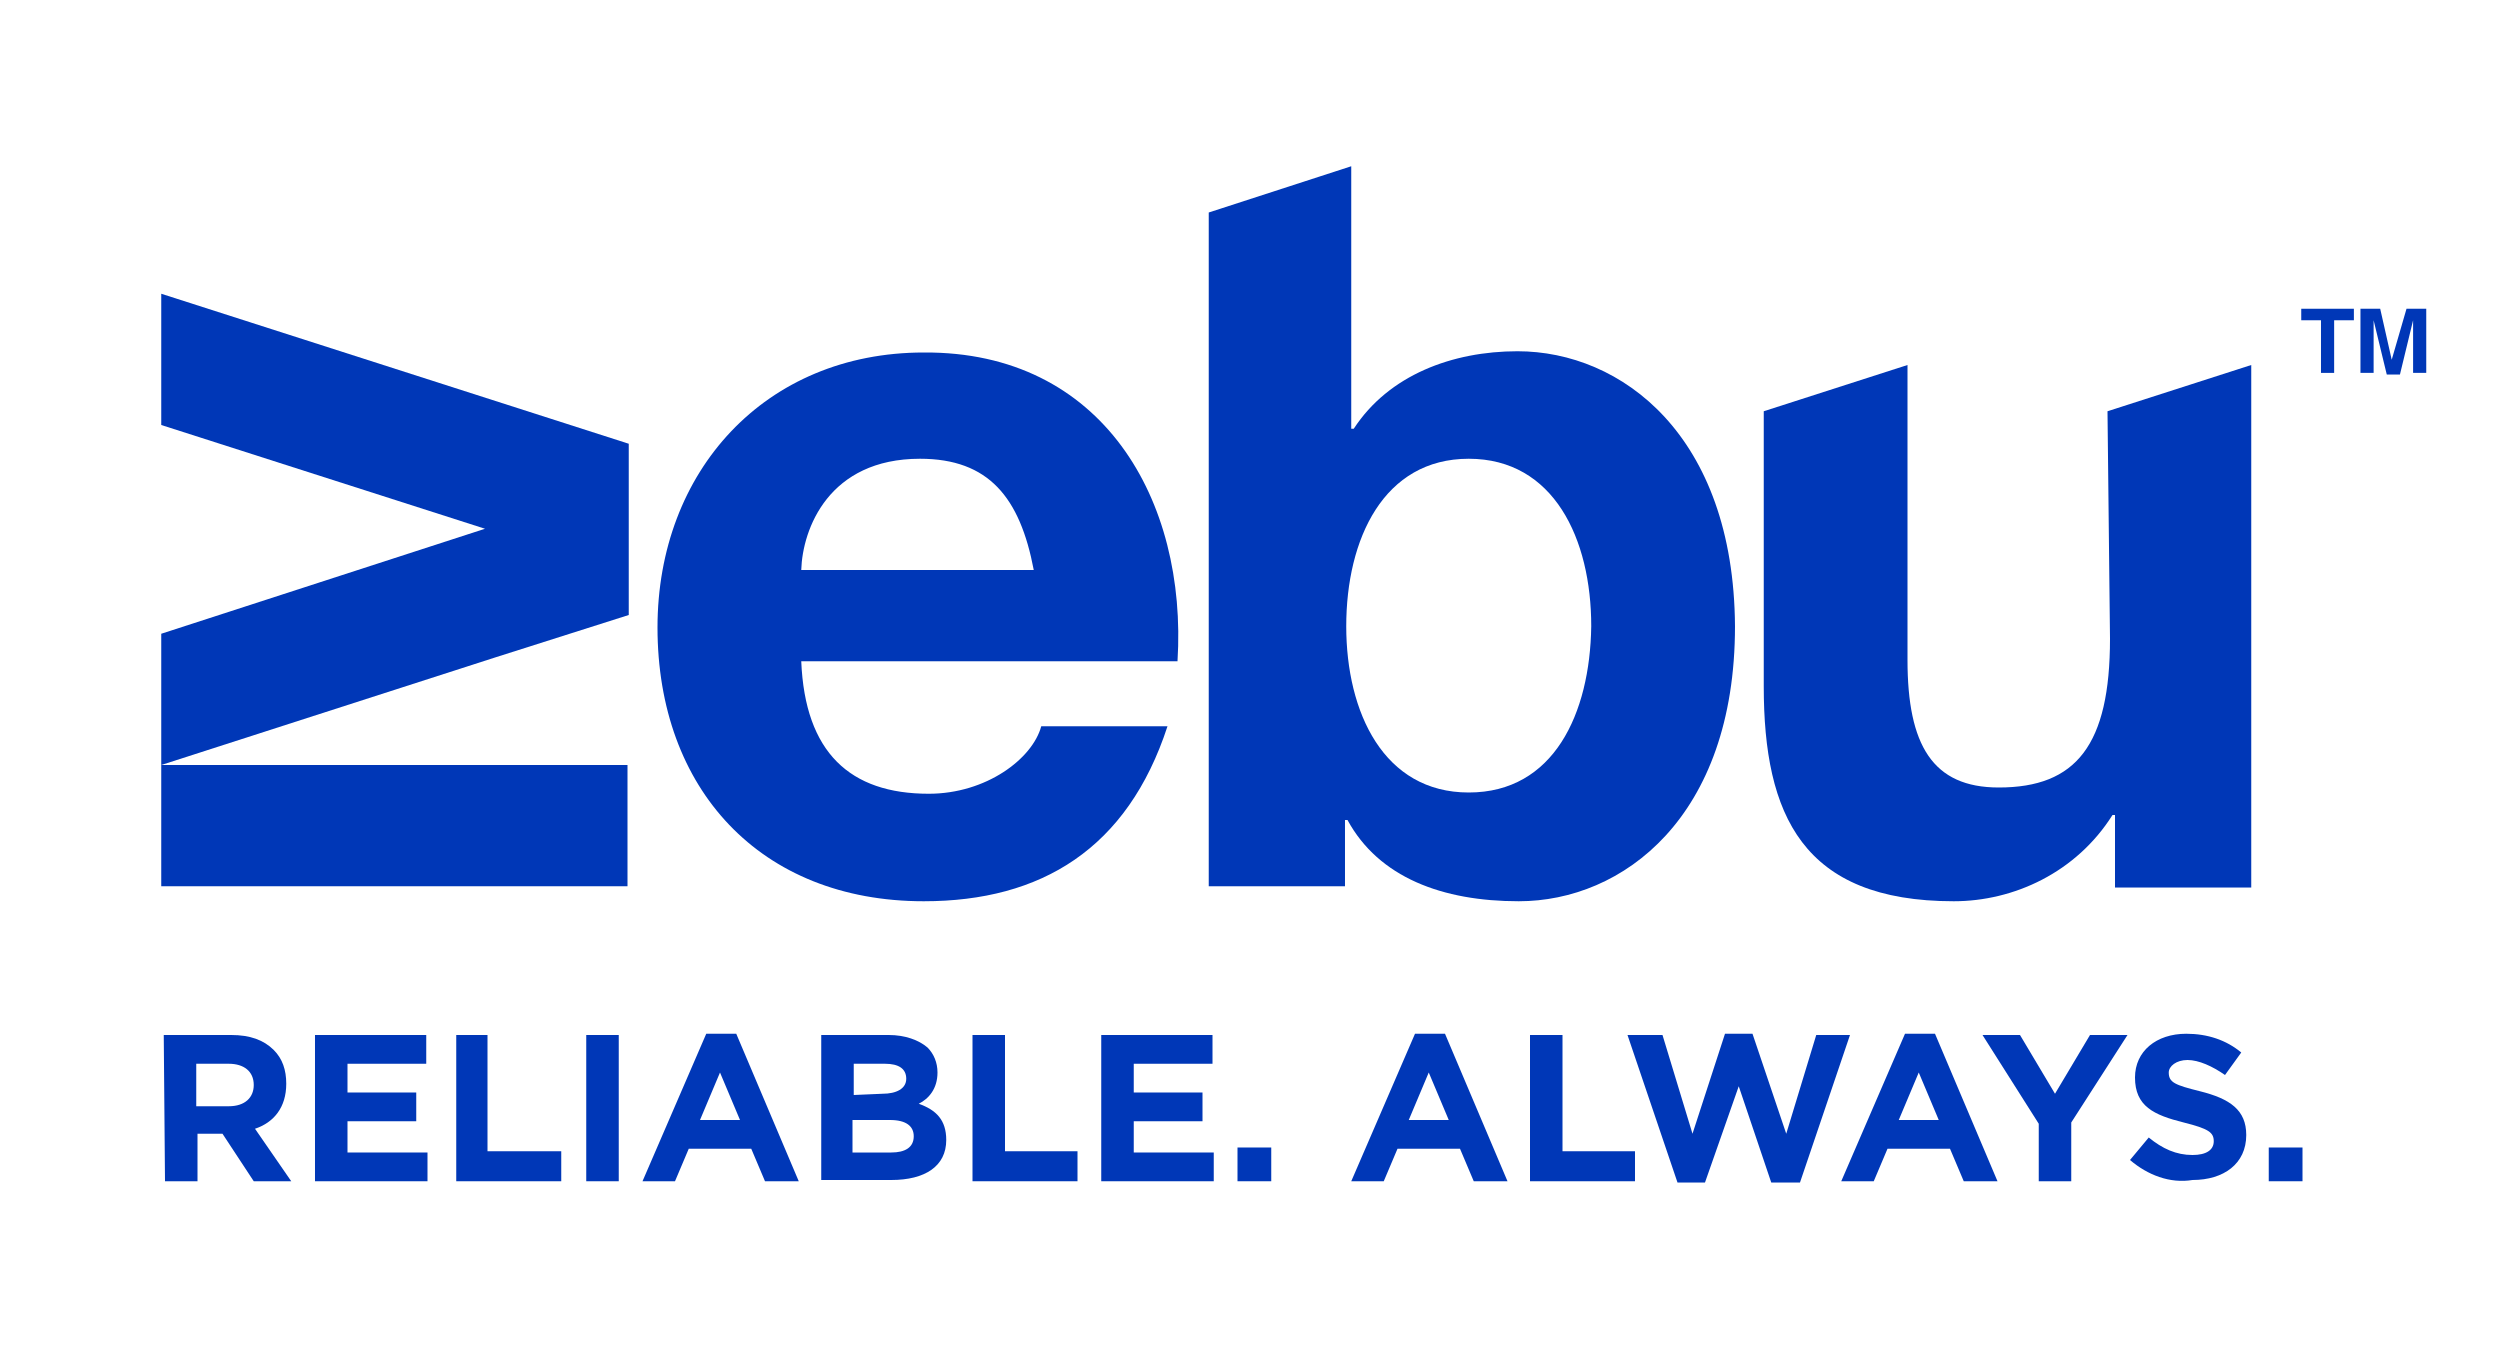 <svg xmlns="http://www.w3.org/2000/svg" width="400" height="216" viewBox="0 0 400 216" fill="none"><path d="M128.2 105.8C128.8 120.4 136 127 148.6 127C157.8 127 165.2 121.4 166.6 116.2H186.8C180.4 135.8 166.6 144.2 147.8 144.2C121.6 144.2 105.2 126.2 105.2 100.4C105.2 75.4 122.4 56.4 147.8 56.4C176.4 56.2 190 80 188.4 105.8H128.2ZM165.4 91.2C163.2 79.6 158.2 73.4 147.2 73.4C132.6 73.4 128.4 84.6 128.2 91.2H165.4Z" fill="#0037B7"></path><path d="M100.6 71L25.8 47V68L77.6 84.6L25.8 101.4V103.2V122.2V122.4L79.2 105.2L100.6 98.4V71.2V71Z" fill="#0037B7"></path><path d="M100.4 122.4H25.8V141.8H100.4V122.4Z" fill="#0037B7"></path><path d="M242.799 56.2C232.399 56.2 222.199 60 216.599 68.6H216.199V26.6L193.399 34V141.8H215.199V131.2H215.599C220.599 140.4 230.799 144.2 242.999 144.2C259.599 144.2 277.599 130.8 277.599 100.2C277.399 69.6 259.399 56.2 242.799 56.2ZM234.999 126.8C221.399 126.8 215.399 114 215.399 100.2C215.399 86.2 221.399 73.4 234.999 73.4C248.599 73.4 254.599 86.2 254.599 100.2C254.399 114.2 248.599 126.8 234.999 126.8Z" fill="#0037B7"></path><path d="M337.6 102.2C337.6 119.2 332.2 126 319.8 126C309.2 126 305.2 119.2 305.2 105.6V58.4L282.2 65.8V109.8C282.2 130.4 288.4 144.2 312.6 144.2C322.2 144.2 332.2 139.6 338 130.4H338.4V142H360.2V58.4L337.2 65.8L337.6 102.2Z" fill="#0037B7"></path><path d="M26.2 165.6H37C40 165.6 42.2 166.4 43.8 168C45.2 169.4 45.8 171.2 45.8 173.4C45.8 177.2 43.8 179.6 40.8 180.6L46.6 189H40.6L35.6 181.4H31.6V189H26.4L26.2 165.6ZM36.6 177C39.2 177 40.6 175.6 40.6 173.6C40.6 171.4 39 170.2 36.6 170.2H31.4V177C31.4 177 36.6 177 36.6 177Z" fill="#0037B7"></path><path d="M50.399 165.6H68.199V170.2H55.599V174.8H66.599V179.4H55.599V184.4H68.399V189H50.399V165.6Z" fill="#0037B7"></path><path d="M73 165.6H78V184.2H89.8V189H73V165.6Z" fill="#0037B7"></path><path d="M99 165.6H93.8V189H99V165.6Z" fill="#0037B7"></path><path d="M113 165.4H117.8L127.8 189H122.4L120.2 183.8H110.2L108 189H102.8L113 165.4ZM118.4 179.2L115.2 171.6L112 179.2H118.4Z" fill="#0037B7"></path><path d="M131.399 165.6H142.199C144.799 165.6 146.999 166.4 148.399 167.6C149.399 168.6 149.999 170 149.999 171.6C149.999 174.2 148.599 175.8 146.999 176.6C149.799 177.6 151.399 179.2 151.399 182.4C151.399 186.6 147.999 188.8 142.599 188.8H131.399V165.6ZM141.199 175C143.399 175 144.999 174.2 144.999 172.6C144.999 171 143.799 170.2 141.599 170.2H136.599V175.2L141.199 175ZM142.599 184.4C144.799 184.4 146.199 183.6 146.199 181.8C146.199 180.2 144.999 179.2 142.399 179.2H136.399V184.4H142.599Z" fill="#0037B7"></path><path d="M155.6 165.6H160.8V184.2H172.4V189H155.6V165.6Z" fill="#0037B7"></path><path d="M176.2 165.6H194V170.2H181.4V174.8H192.4V179.4H181.4V184.4H194.2V189H176.2V165.6Z" fill="#0037B7"></path><path d="M203.4 183.6H198V189H203.4V183.6Z" fill="#0037B7"></path><path d="M226.4 165.4H231.2L241.2 189H235.8L233.6 183.8H223.6L221.4 189H216.2L226.4 165.4ZM231.8 179.2L228.6 171.6L225.4 179.2H231.8Z" fill="#0037B7"></path><path d="M244.8 165.6H250V184.2H261.6V189H244.8V165.6Z" fill="#0037B7"></path><path d="M260.399 165.6H265.999L270.799 181.4L275.999 165.4H280.399L285.799 181.4L290.599 165.6H295.999L287.999 189.2H283.399L278.199 173.8L272.799 189.2H268.399L260.399 165.6Z" fill="#0037B7"></path><path d="M304.8 165.4H309.6L319.6 189H314.2L312 183.8H302L299.8 189H294.6L304.8 165.4ZM310.2 179.2L307 171.6L303.8 179.2H310.2Z" fill="#0037B7"></path><path d="M326.2 179.8L317.2 165.6H323.2L328.8 175L334.4 165.6H340.4L331.4 179.6V189H326.2V179.8Z" fill="#0037B7"></path><path d="M340.8 185.6L343.8 182C346 183.8 348.2 184.8 350.8 184.8C353 184.8 354.2 184 354.2 182.6C354.2 181.2 353.4 180.6 349.4 179.6C344.6 178.4 341.6 177 341.6 172.4C341.6 168.2 345 165.4 349.8 165.4C353.2 165.4 356.2 166.4 358.6 168.4L356 172C354 170.6 351.8 169.6 350 169.6C348.2 169.6 347 170.6 347 171.6C347 173.2 348 173.6 352 174.6C356.8 175.8 359.4 177.6 359.4 181.6C359.4 186.2 355.8 188.8 350.8 188.8C347.2 189.4 343.6 188 340.8 185.6Z" fill="#0037B7"></path><path d="M368.4 183.6H363V189H368.4V183.6Z" fill="#0037B7"></path><path d="M376.621 49.4V51.242H373.463V59.663H371.358V51.242H368.2V49.4H376.621Z" fill="#0037B7"></path><path d="M385.042 49.4H388.2V59.663H386.095V52.821C386.095 52.558 386.095 52.295 386.095 52.032C386.095 51.768 386.095 51.505 386.095 51.242L383.99 59.926H381.884L379.779 51.242C379.779 51.505 379.779 51.768 379.779 52.032C379.779 52.295 379.779 52.558 379.779 52.821V59.663H377.674V49.4H380.832L382.674 57.558L385.042 49.4Z" fill="#0037B7"></path></svg>